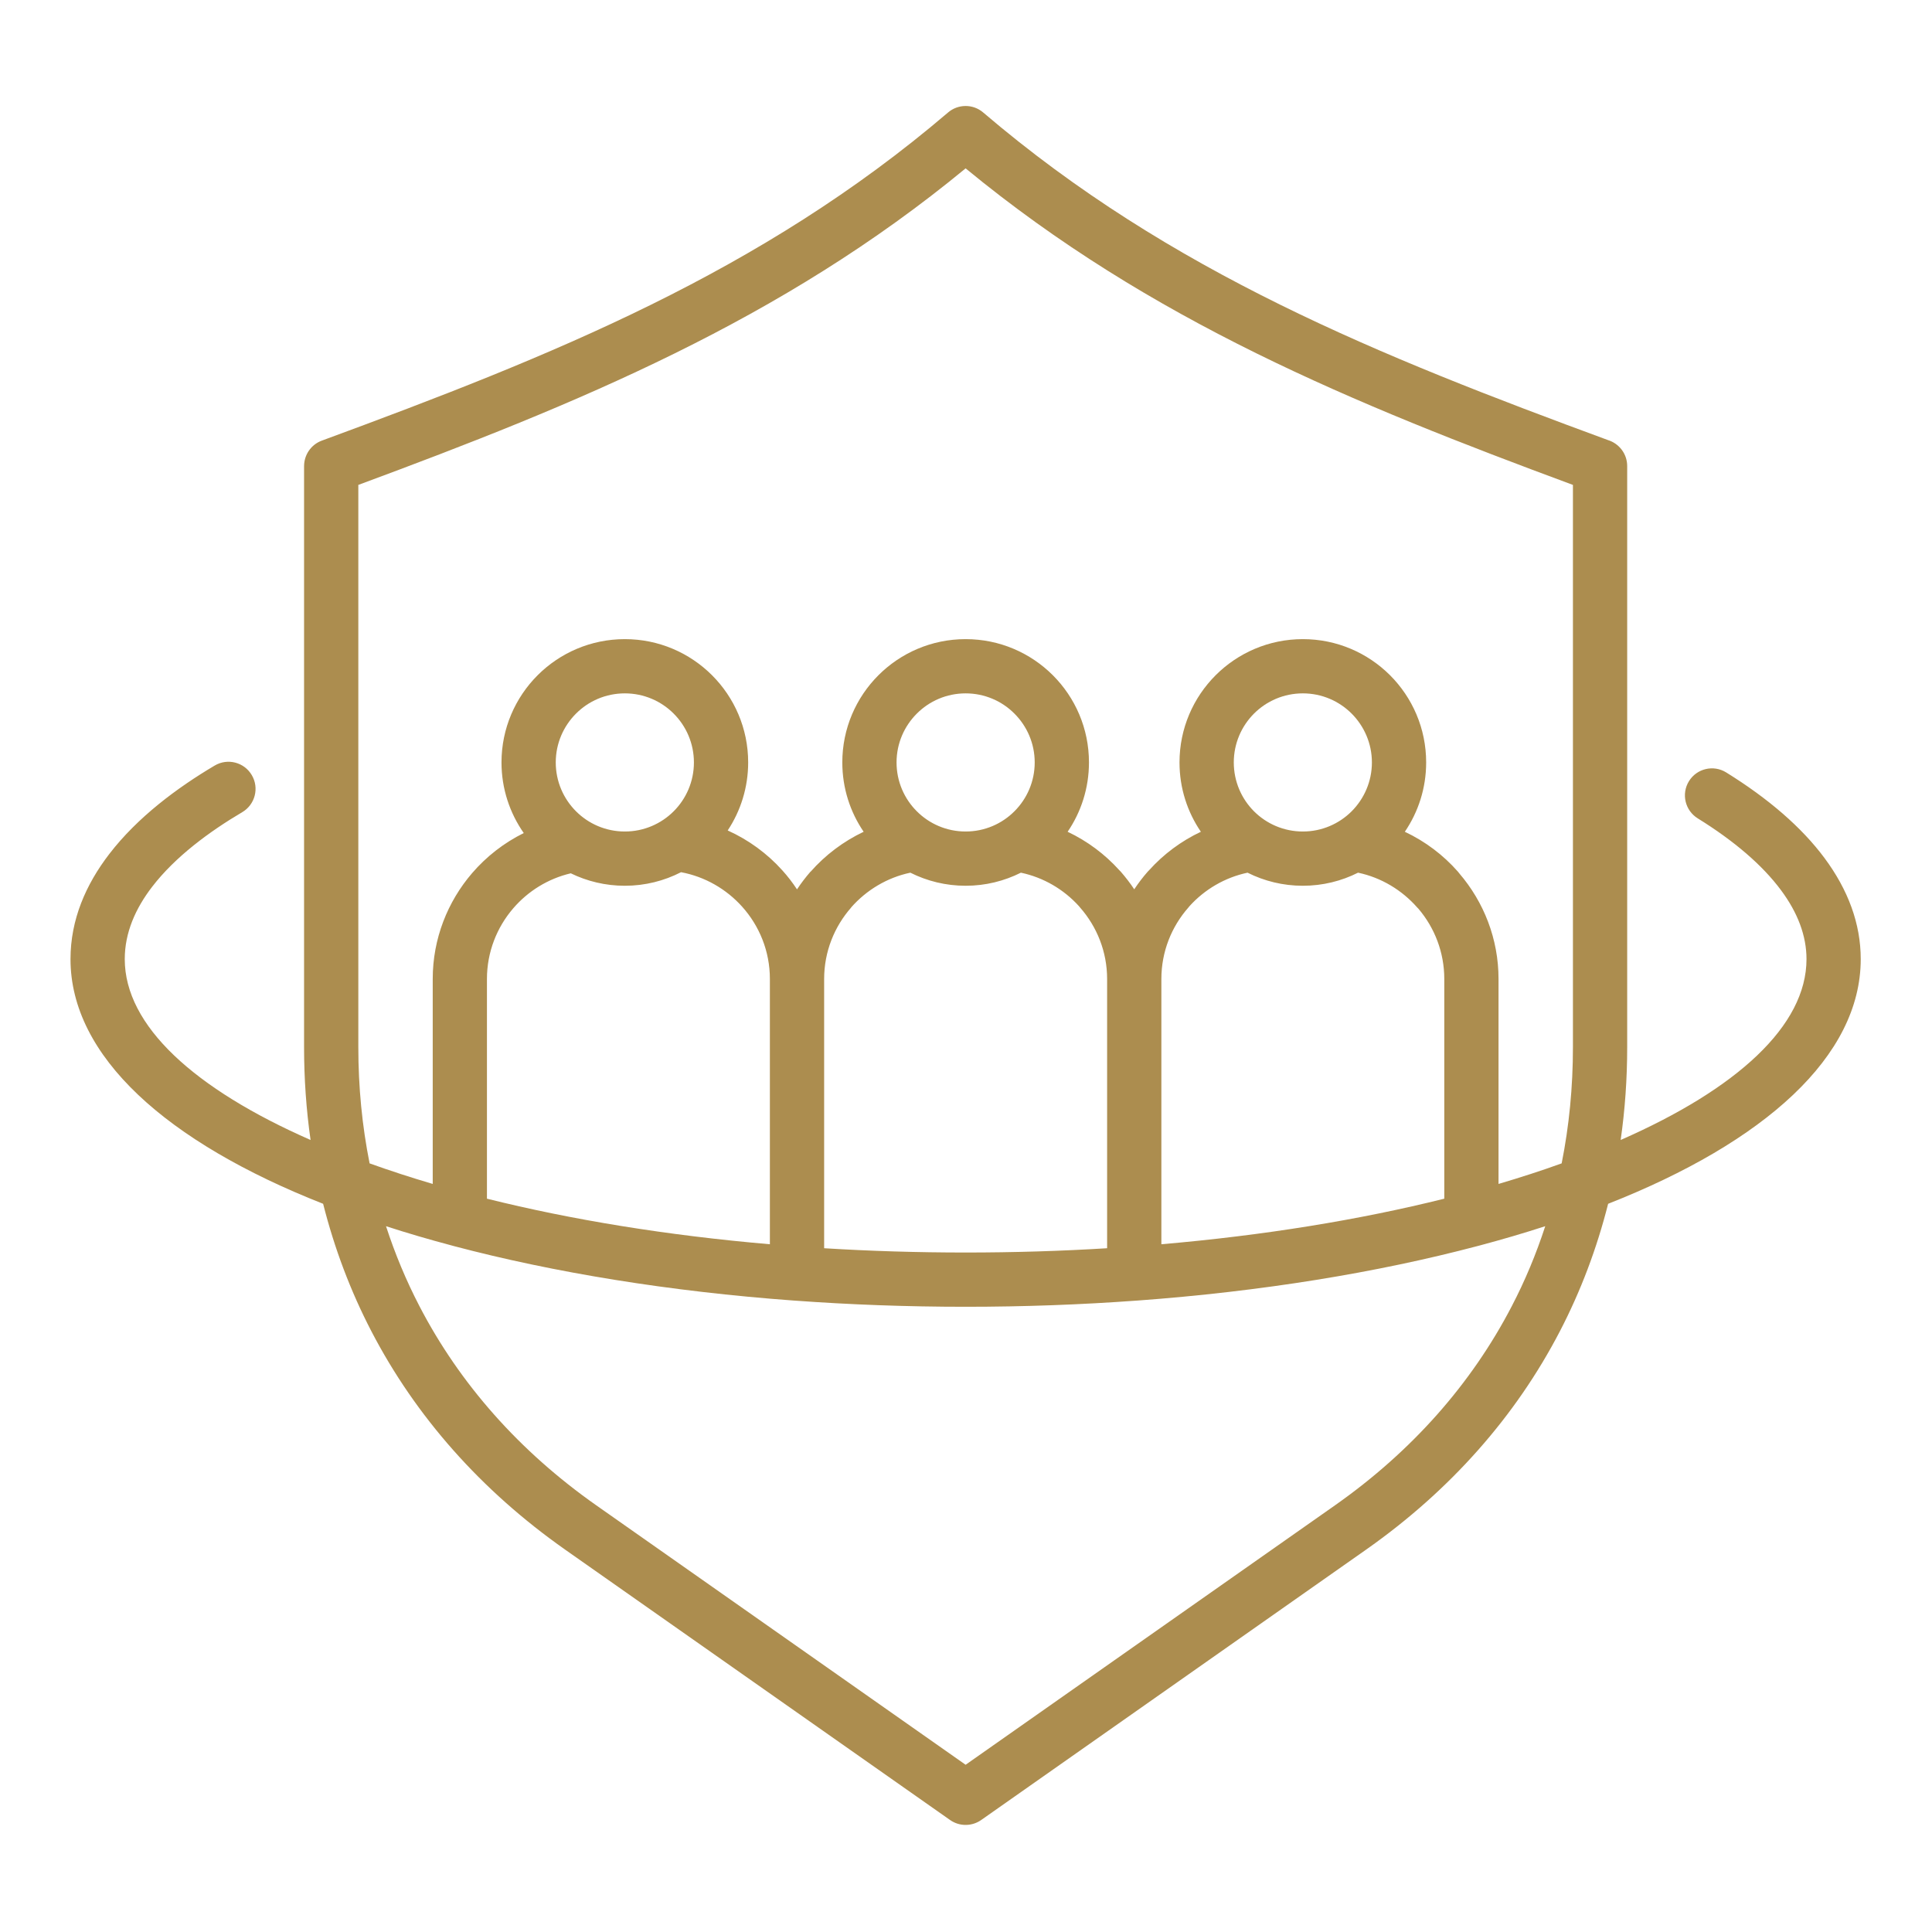 <svg xmlns="http://www.w3.org/2000/svg" xmlns:xlink="http://www.w3.org/1999/xlink" width="500" zoomAndPan="magnify" viewBox="0 0 375 375" height="500" preserveAspectRatio="xMidYMid meet"><defs><clipPath id="542cec74b7"><path d="M 13.625 20.145 L 361.625 20.145 L 361.625 354.645 L 13.625 354.645 Z M 13.625 20.145 "></path></clipPath></defs><g id="44609da1c4"><g clip-rule="nonzero" clip-path="url(#542cec74b7)"><path style=" stroke:none;fill-rule:evenodd;fill:#ac8d4f;fill-opacity:1;" d="M 305.305 203.25 C 305.305 211.027 304.566 218.559 303.117 225.809 C 299.219 227.219 295.125 228.543 290.863 229.801 L 290.863 190.016 C 290.863 182.227 287.996 175.062 283.254 169.531 C 283.172 169.414 283.082 169.305 282.988 169.195 C 280.148 165.961 276.629 163.305 272.676 161.445 C 275.289 157.605 276.816 152.98 276.816 147.988 C 276.816 141.375 274.137 135.395 269.805 131.062 C 265.469 126.734 259.488 124.055 252.883 124.055 C 246.27 124.055 240.289 126.734 235.957 131.062 C 231.621 135.395 228.941 141.383 228.941 147.988 C 228.941 152.98 230.473 157.613 233.09 161.445 C 229.258 163.25 225.855 165.793 223.055 168.895 C 222.953 168.992 222.855 169.09 222.766 169.195 C 221.816 170.277 220.949 171.414 220.156 172.613 C 219.363 171.414 218.484 170.281 217.543 169.195 C 217.445 169.09 217.355 168.992 217.25 168.895 C 214.449 165.793 211.043 163.25 207.227 161.445 C 209.836 157.613 211.367 152.98 211.367 147.988 C 211.367 141.375 208.688 135.395 204.355 131.062 C 200.02 126.734 194.043 124.055 187.426 124.055 C 180.82 124.055 174.836 126.734 170.504 131.062 C 166.172 135.395 163.492 141.383 163.492 147.988 C 163.492 152.98 165.023 157.613 167.633 161.445 C 163.688 163.316 160.18 165.969 157.324 169.211 L 157.312 169.195 C 156.375 170.277 155.496 171.418 154.699 172.625 C 153.84 171.324 152.891 170.086 151.852 168.938 C 148.918 165.668 145.301 163.02 141.246 161.191 C 143.75 157.41 145.219 152.867 145.219 147.988 C 145.219 141.383 142.539 135.395 138.203 131.062 C 133.871 126.734 127.891 124.055 121.281 124.055 C 114.676 124.055 108.684 126.734 104.355 131.062 C 100.023 135.395 97.34 141.383 97.34 147.988 C 97.34 153.086 98.945 157.809 101.66 161.695 C 97.82 163.594 94.406 166.254 91.633 169.477 C 86.879 175.016 83.992 182.199 83.992 190.016 L 83.992 229.801 C 79.73 228.543 75.637 227.215 71.738 225.809 C 70.293 218.559 69.551 211.027 69.551 203.25 L 69.551 94.121 C 90.777 86.262 111.277 78.301 131.031 68.559 C 150.699 58.859 169.527 47.438 187.426 32.68 C 205.328 47.434 224.156 58.859 243.824 68.559 C 263.582 78.301 284.078 86.262 305.305 94.121 Z M 239.477 147.988 C 239.477 151.688 240.977 155.043 243.395 157.469 C 245.824 159.895 249.176 161.395 252.883 161.395 C 256.582 161.395 259.93 159.895 262.359 157.469 C 264.777 155.043 266.285 151.688 266.285 147.988 C 266.285 144.293 264.777 140.938 262.359 138.512 C 259.926 136.082 256.582 134.582 252.883 134.582 C 249.176 134.582 245.824 136.082 243.395 138.512 C 240.977 140.938 239.477 144.293 239.477 147.988 Z M 242.148 169.387 C 237.738 170.32 233.816 172.641 230.879 175.887 C 230.809 175.98 230.738 176.062 230.664 176.152 C 227.398 179.859 225.422 184.715 225.422 190.016 L 225.422 241.508 C 245.371 239.793 263.914 236.758 280.336 232.664 L 280.336 190.016 C 280.336 184.832 278.445 180.062 275.316 176.383 C 275.238 176.312 275.16 176.23 275.09 176.152 C 272.121 172.77 268.113 170.34 263.598 169.387 C 260.379 171.008 256.734 171.926 252.883 171.926 C 249.02 171.926 245.375 171.008 242.148 169.387 Z M 174.02 147.988 C 174.02 151.688 175.52 155.043 177.953 157.469 C 180.371 159.895 183.727 161.395 187.426 161.395 C 191.129 161.395 194.484 159.895 196.902 157.469 C 199.332 155.043 200.836 151.688 200.836 147.988 C 200.836 144.293 199.332 140.938 196.902 138.512 C 194.484 136.082 191.129 134.582 187.426 134.582 C 183.727 134.582 180.371 136.082 177.953 138.512 C 175.52 140.938 174.02 144.293 174.02 147.988 Z M 165.203 176.141 L 165.211 176.152 C 161.953 179.859 159.965 184.715 159.965 190.016 L 159.965 242.281 C 168.895 242.832 178.07 243.113 187.426 243.113 C 196.785 243.113 205.961 242.832 214.891 242.281 L 214.891 190.016 C 214.891 184.715 212.902 179.859 209.645 176.152 C 209.566 176.062 209.496 175.98 209.426 175.887 C 206.488 172.641 202.566 170.32 198.156 169.387 C 194.922 171.008 191.289 171.926 187.426 171.926 C 183.566 171.926 179.93 171.008 176.699 169.387 C 172.18 170.34 168.172 172.762 165.211 176.129 Z M 107.871 147.988 C 107.871 151.688 109.375 155.043 111.801 157.469 C 114.223 159.895 117.578 161.395 121.281 161.395 C 124.984 161.395 128.336 159.895 130.762 157.469 C 133.188 155.043 134.688 151.688 134.688 147.988 C 134.688 144.293 133.188 140.938 130.762 138.512 C 128.336 136.082 124.984 134.582 121.281 134.582 C 117.578 134.582 114.223 136.082 111.801 138.512 C 109.375 140.938 107.871 144.293 107.871 147.988 Z M 110.789 169.508 C 106.367 170.547 102.48 172.973 99.613 176.309 C 96.441 180 94.516 184.797 94.516 190.016 L 94.516 232.664 C 110.945 236.758 129.492 239.793 149.434 241.508 L 149.434 190.016 C 149.434 184.629 147.391 179.699 144.035 175.969 C 140.977 172.566 136.836 170.16 132.188 169.293 C 128.914 170.973 125.207 171.926 121.281 171.926 C 117.516 171.926 113.957 171.055 110.789 169.508 Z M 293.426 253.547 C 285.613 268.586 274.062 281.684 259.102 292.195 L 187.426 342.539 L 115.754 292.195 C 100.793 281.684 89.238 268.586 81.426 253.547 C 78.844 248.578 76.68 243.391 74.926 238.004 C 78.996 239.328 83.23 240.57 87.625 241.734 C 87.801 241.793 87.977 241.84 88.152 241.879 C 107.562 247.008 129.953 250.672 154.152 252.445 C 154.168 252.445 154.18 252.445 154.195 252.445 C 164.949 253.23 176.062 253.645 187.426 253.645 C 198.797 253.645 209.906 253.23 220.66 252.445 C 220.672 252.445 220.688 252.445 220.703 252.445 C 244.906 250.672 267.305 247.008 286.719 241.875 C 286.887 241.84 287.062 241.793 287.23 241.742 C 291.625 240.57 295.859 239.328 299.93 238.004 C 298.176 243.391 296.016 248.578 293.426 253.547 Z M 354.129 166.535 C 349.699 160.574 343.234 154.996 335.043 149.922 C 332.582 148.398 329.348 149.16 327.824 151.625 C 326.305 154.09 327.066 157.32 329.531 158.844 C 336.586 163.215 342.07 167.902 345.699 172.793 C 348.922 177.129 350.641 181.617 350.641 186.164 C 350.641 199.121 337.102 211.379 314.57 221.27 C 315.41 215.406 315.836 209.395 315.836 203.25 L 315.836 90.461 C 315.836 88.09 314.266 86.082 312.102 85.418 C 289.973 77.273 268.691 69.105 248.473 59.137 C 228.262 49.168 209.012 37.355 190.84 21.836 C 188.836 20.117 185.91 20.18 183.98 21.863 C 165.82 37.367 146.578 49.176 126.383 59.137 C 106.082 69.148 84.695 77.336 62.473 85.523 C 60.344 86.305 59.023 88.32 59.023 90.461 L 59.02 90.461 L 59.02 203.25 C 59.02 209.395 59.445 215.41 60.281 221.27 C 37.762 211.379 24.215 199.121 24.215 186.164 C 24.215 181.004 26.32 176.301 29.531 172.125 C 34.008 166.293 40.66 161.395 47.02 157.641 C 49.52 156.164 50.352 152.938 48.867 150.441 C 47.395 147.941 44.172 147.109 41.672 148.594 C 34.41 152.891 26.699 158.617 21.219 165.75 C 16.668 171.668 13.684 178.484 13.684 186.164 C 13.684 205.016 32.324 221.691 62.719 233.656 C 64.914 242.324 68.031 250.598 72.09 258.406 C 80.672 274.918 93.34 289.285 109.707 300.793 L 184.402 353.258 C 186.301 354.594 188.777 354.496 190.547 353.195 L 265.145 300.793 C 281.516 289.289 294.188 274.918 302.766 258.41 C 306.824 250.602 309.945 242.324 312.137 233.656 C 342.535 221.691 361.168 205.02 361.168 186.164 C 361.168 179.293 358.719 172.715 354.129 166.535 Z M 354.129 166.535 "></path></g></g></svg>